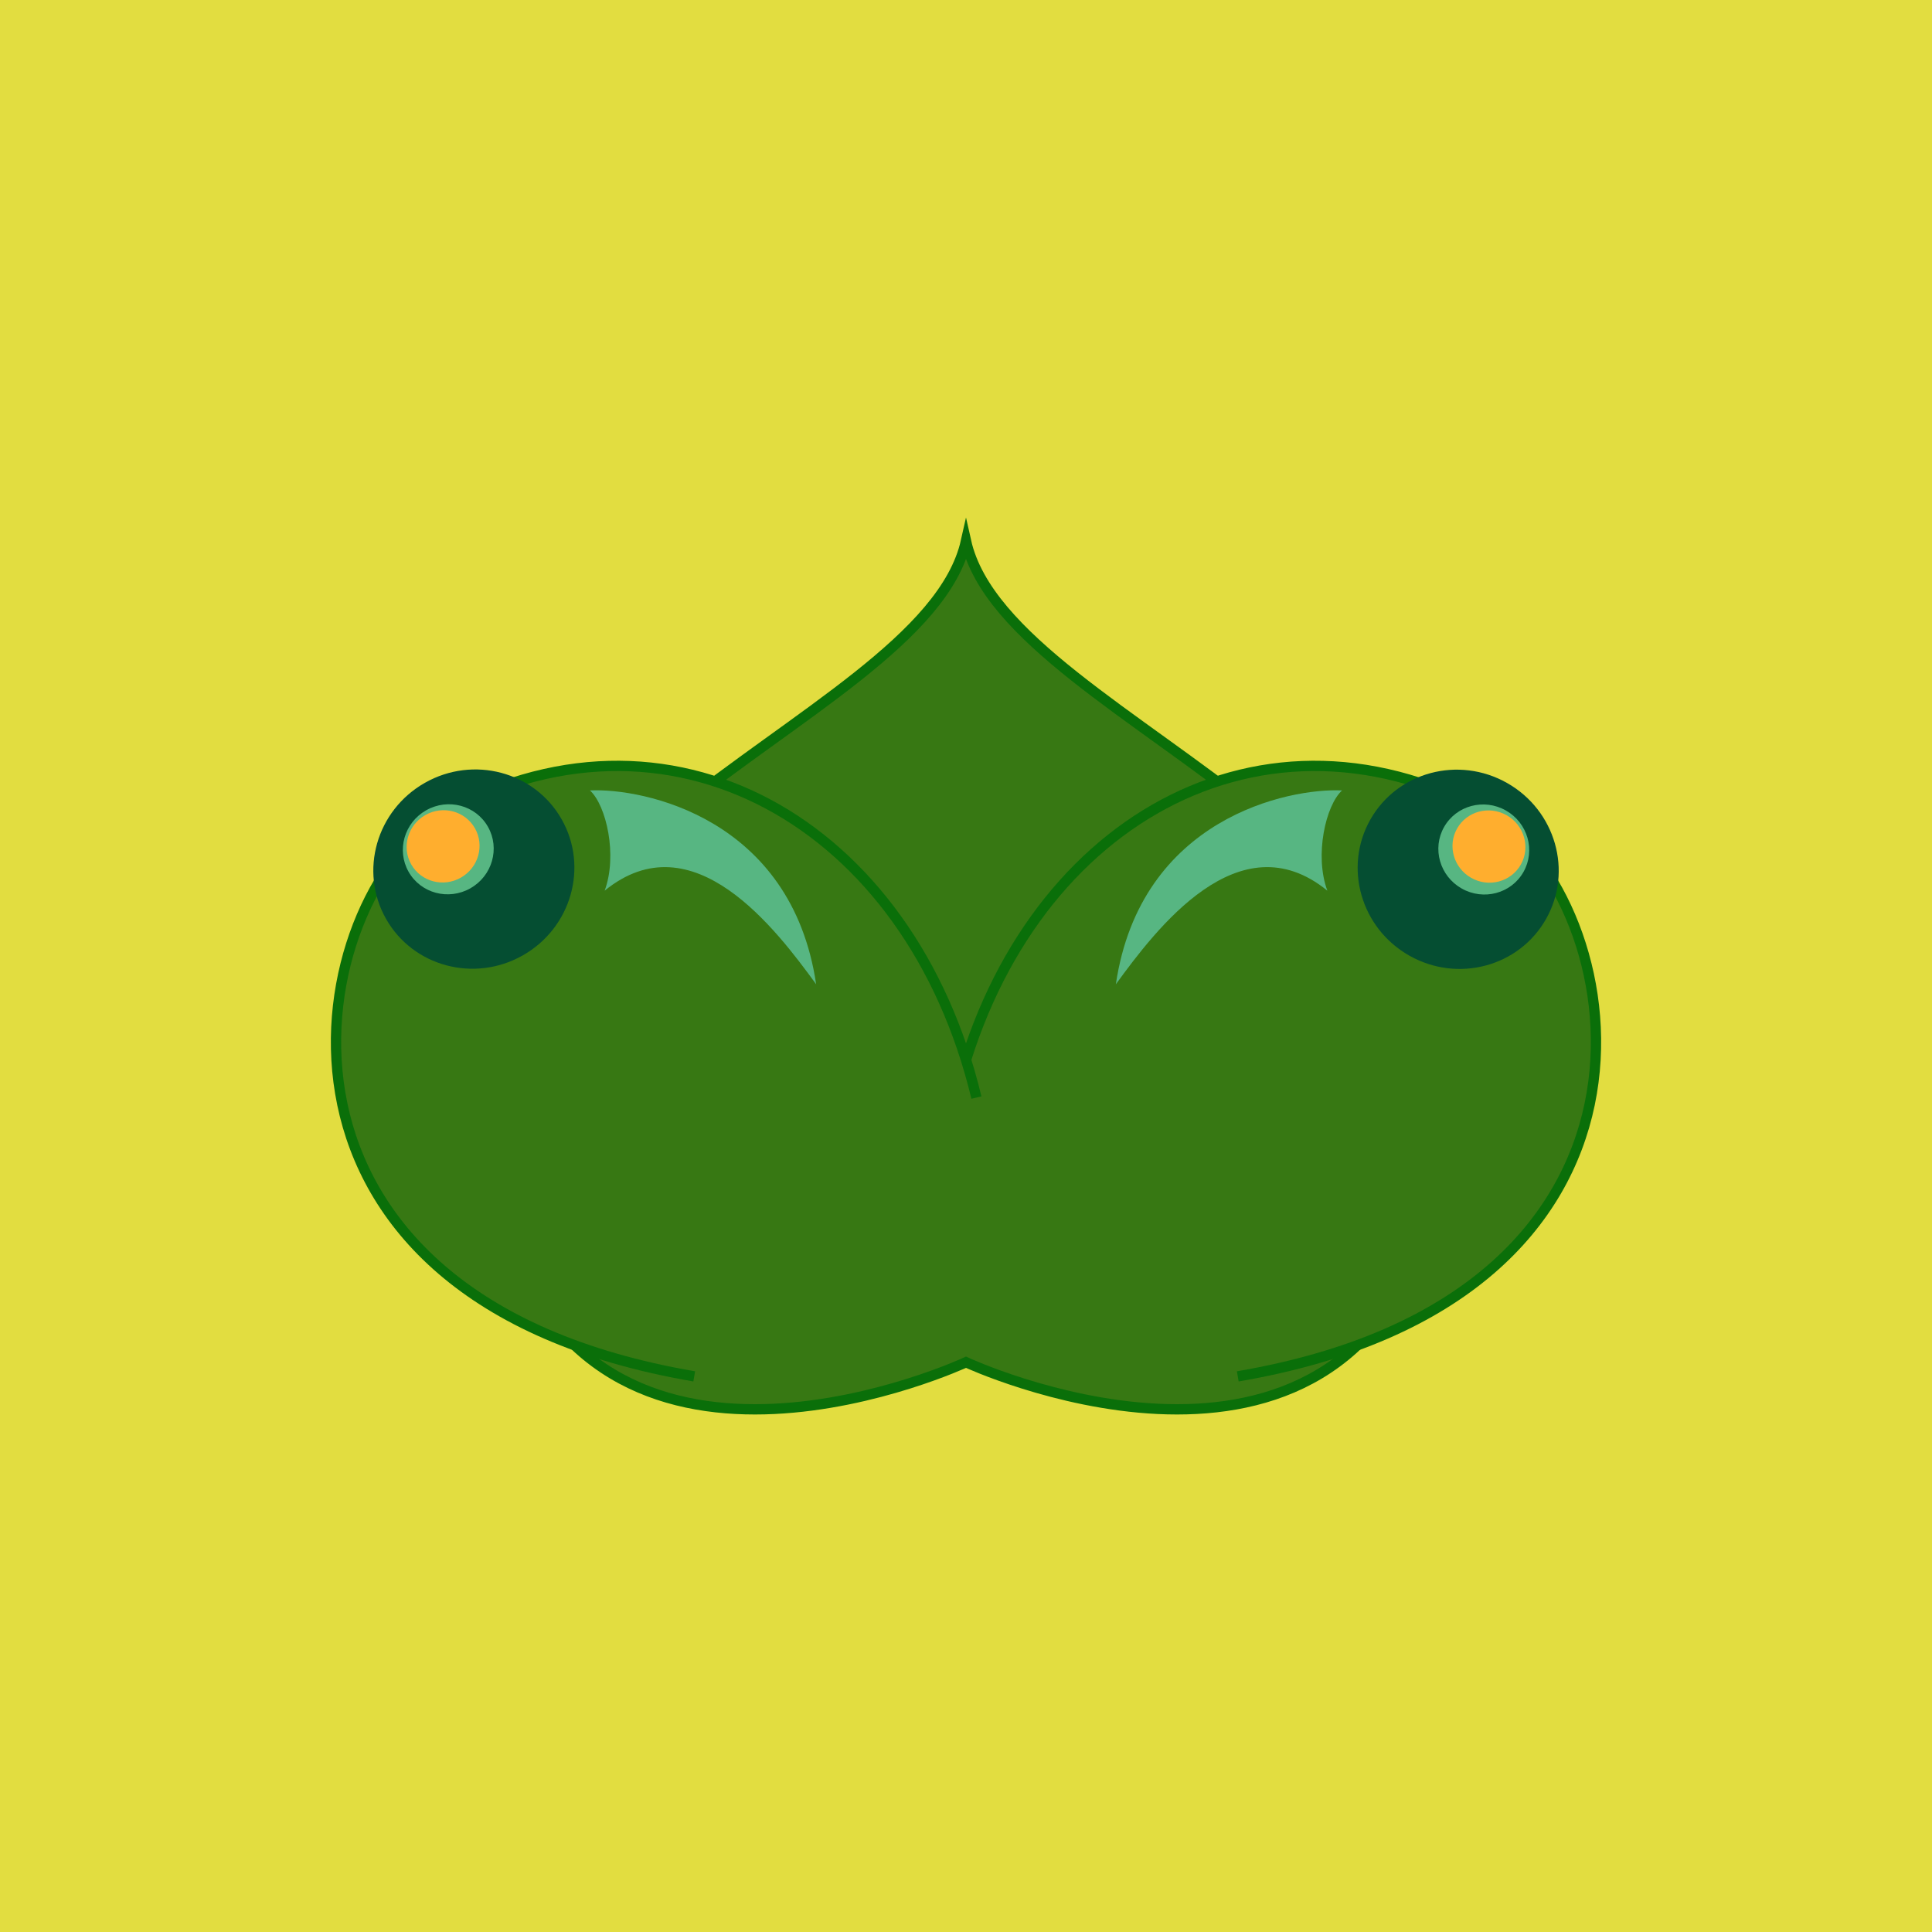 <?xml version="1.0" encoding="utf-8"?>
<!-- Generator: Adobe Illustrator 25.2.0, SVG Export Plug-In . SVG Version: 6.00 Build 0)  -->
<svg version="1.1" xmlns="http://www.w3.org/2000/svg" xmlns:xlink="http://www.w3.org/1999/xlink" x="0px" y="0px"
	 viewBox="0 0 750 750" enable-background="new 0 0 750 750" xml:space="preserve">
<g id="Layer_3">
</g>
<g id="Layer_1">
	<rect y="0" fill="#E2DD40" width="750" height="750"/>
	<g>
		<path fill="#377813" stroke="#0A6F09" stroke-width="4" stroke-miterlimit="10" d="M375,210.043
			c-16.709,74.572-229.422,119.924-178.24,269.293C235.908,593.586,375,528.818,375,528.818s139.092,64.767,178.24-49.482
			C604.422,329.967,391.709,284.615,375,210.043z"/>
		<g>
			<g>
				<path fill="#377813" stroke="#0A6F09" stroke-width="4" stroke-miterlimit="10" d="M480.499,534.306
					c177.603-30.359,153.315-179.121,100.186-217.07c-89.889-51.859-184.152,2.145-209.727,108.843"/>
				<path fill="#377813" stroke="#0A6F09" stroke-width="4" stroke-miterlimit="10" d="M269.501,534.306
					c-177.603-30.359-153.315-179.121-100.186-217.07c89.889-51.859,184.152,2.145,209.727,108.843"/>
				<g>
					
						<ellipse transform="matrix(0.87 -0.493 0.493 0.87 -142.425 134.518)" fill="#054E32" cx="183.943" cy="337.413" rx="39.186" ry="38.511"/>
					
						<ellipse transform="matrix(0.87 -0.493 0.493 0.87 -139.924 128.623)" fill="#57B682" cx="174.012" cy="329.722" rx="17.71" ry="17.405"/>
					
						<ellipse transform="matrix(0.87 -0.493 0.493 0.87 -139.624 127.484)" fill="#FFAE2E" cx="172.002" cy="328.582" rx="14.214" ry="13.969"/>
				</g>
				<g>
					
						<ellipse transform="matrix(0.493 -0.87 0.87 0.493 -6.548 663.588)" fill="#054E32" cx="566.057" cy="337.413" rx="38.511" ry="39.186"/>
					
						<ellipse transform="matrix(0.493 -0.87 0.87 0.493 5.179 668.33)" fill="#57B682" cx="575.988" cy="329.722" rx="17.405" ry="17.71"/>
					
						<ellipse transform="matrix(0.493 -0.87 0.87 0.493 7.19 669.501)" fill="#FFAE2E" cx="577.998" cy="328.582" rx="13.969" ry="14.214"/>
				</g>
			</g>
			<path fill="#57B682" d="M234.727,345.752c5.072-13.686,0.643-33.102-5.705-38.906c20.623-0.986,78.236,10.636,87.805,75.244
				C301.363,360.892,269.043,317.816,234.727,345.752z"/>
			<path fill="#57B682" d="M515.273,345.752c-5.072-13.686-0.643-33.102,5.705-38.906c-20.623-0.986-78.236,10.636-87.805,75.244
				C448.637,360.892,480.957,317.816,515.273,345.752z"/>
		</g>
	</g>
</g>
</svg>
